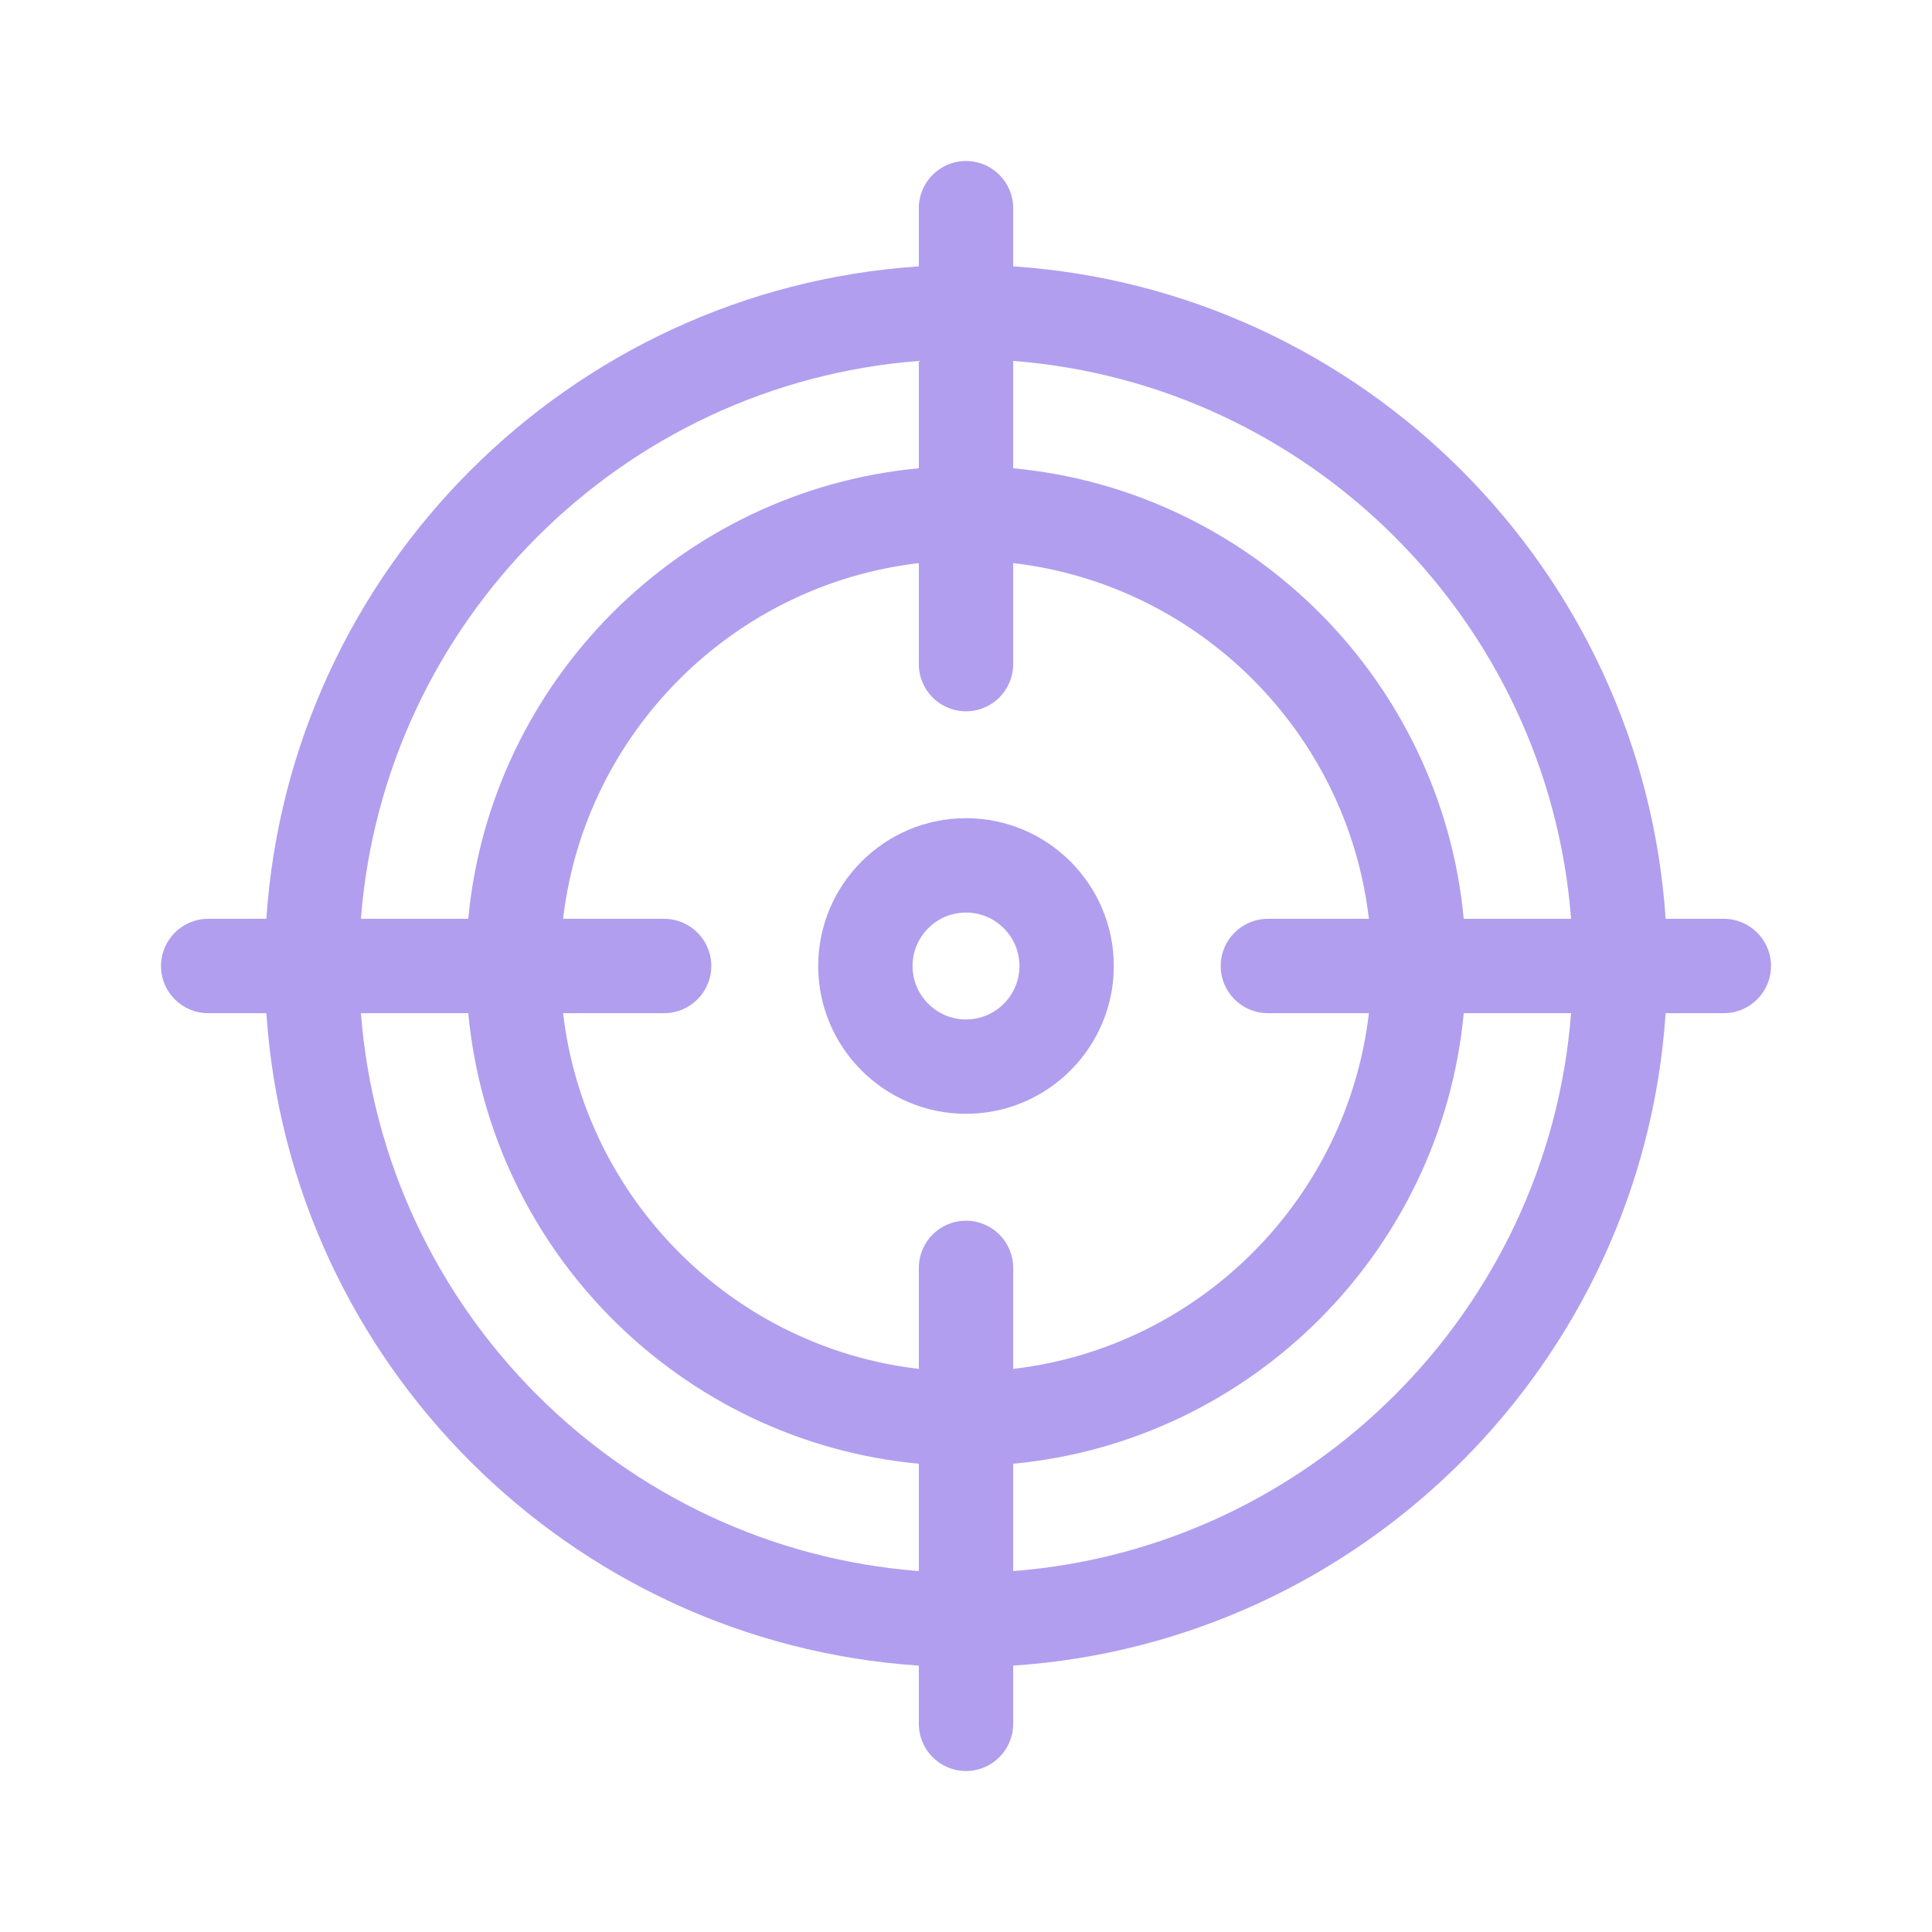 <svg width="48" height="48" viewBox="0 0 48 48" fill="none" xmlns="http://www.w3.org/2000/svg">
<path d="M24 20.328C21.975 20.328 20.328 21.975 20.328 24C20.328 26.025 21.975 27.672 24 27.672C26.025 27.672 27.672 26.025 27.672 24C27.672 21.975 26.025 20.328 24 20.328ZM24 25.328C23.268 25.328 22.672 24.732 22.672 24C22.672 23.268 23.268 22.672 24 22.672C24.732 22.672 25.328 23.268 25.328 24C25.328 24.732 24.732 25.328 24 25.328Z" fill="#B19EEF"/>
<path d="M42.828 22.828H41.382C40.803 14.154 33.846 7.197 25.172 6.618V5.172C25.172 4.525 24.647 4 24 4C23.353 4 22.828 4.525 22.828 5.172V6.618C14.154 7.197 7.197 14.154 6.618 22.828H5.172C4.525 22.828 4 23.353 4 24C4 24.647 4.525 25.172 5.172 25.172H6.618C7.197 33.846 14.154 40.803 22.828 41.382V42.828C22.828 43.475 23.353 44 24 44C24.647 44 25.172 43.475 25.172 42.828V41.382C33.846 40.803 40.803 33.846 41.382 25.172H42.828C43.475 25.172 44 24.647 44 24C44 23.353 43.475 22.828 42.828 22.828ZM22.828 8.967V11.634C16.912 12.19 12.19 16.912 11.634 22.828H8.967C9.537 15.446 15.446 9.537 22.828 8.967ZM22.828 39.033C15.446 38.463 9.537 32.554 8.967 25.172H11.634C12.19 31.088 16.912 35.81 22.828 36.366V39.033ZM24 30.328C23.353 30.328 22.828 30.853 22.828 31.5V34.01C18.206 33.472 14.528 29.794 13.99 25.172H16.5C17.147 25.172 17.672 24.647 17.672 24C17.672 23.353 17.147 22.828 16.5 22.828H13.99C14.528 18.206 18.206 14.528 22.828 13.99V16.5C22.828 17.147 23.353 17.672 24 17.672C24.647 17.672 25.172 17.147 25.172 16.5V13.99C29.794 14.528 33.472 18.206 34.01 22.828H31.5C30.853 22.828 30.328 23.353 30.328 24C30.328 24.647 30.853 25.172 31.5 25.172H34.01C33.472 29.794 29.794 33.472 25.172 34.01V31.5C25.172 30.853 24.647 30.328 24 30.328ZM25.172 39.033V36.366C31.088 35.81 35.81 31.088 36.366 25.172H39.033C38.463 32.554 32.554 38.463 25.172 39.033ZM36.366 22.828C35.81 16.912 31.088 12.19 25.172 11.634V8.967C32.554 9.537 38.463 15.446 39.033 22.828H36.366Z" fill="#B19EEF"/>
</svg>
